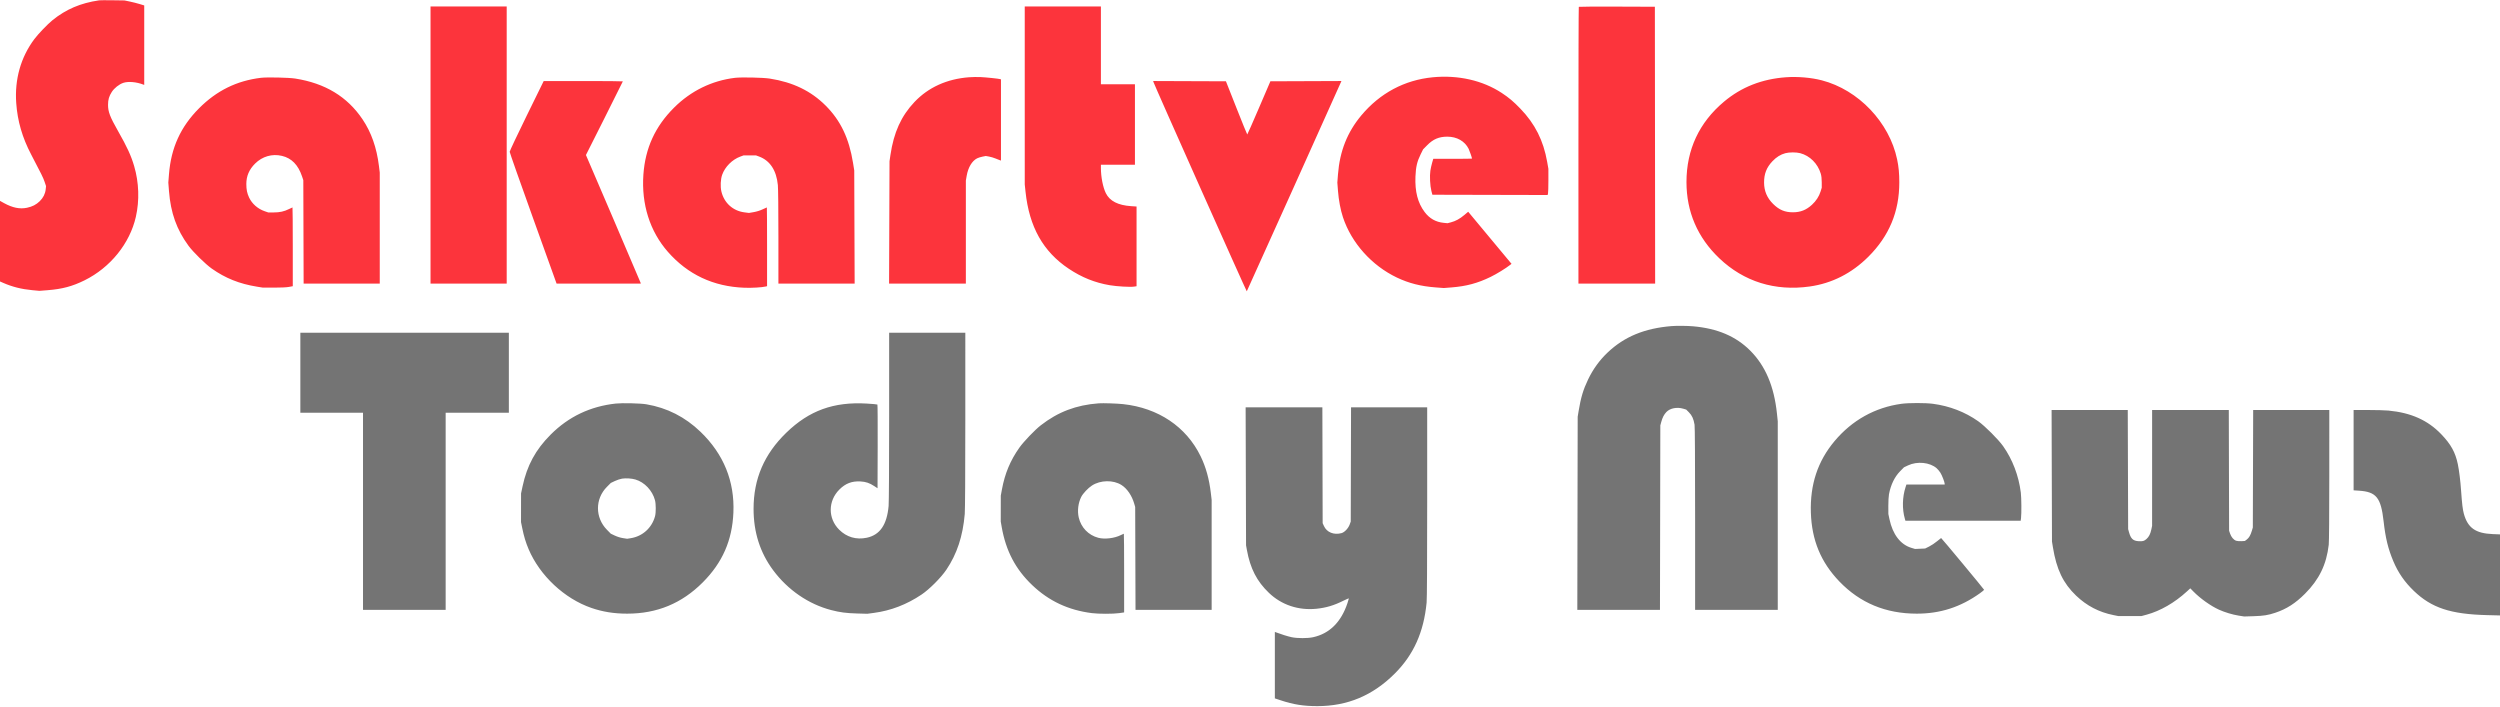<svg xmlns="http://www.w3.org/2000/svg" width="4628" height="1308" viewBox="0 0 4628 1308" version="1.1"><path d="M 3094.500 603.660 C 3044.552 607.707, 3006.992 623.196, 2976.155 652.463 C 2961.051 666.799, 2949.185 683.148, 2939.921 702.387 C 2930.869 721.186, 2926.386 736.171, 2922.250 761.455 L 2920.607 771.500 2920.267 950.250 L 2919.928 1129 2996.429 1129 L 3072.930 1129 3073.260 958.250 L 3073.591 787.500 3075.291 781.219 C 3077.538 772.917, 3080.421 767.324, 3084.815 762.744 C 3091.654 755.614, 3104.314 753.128, 3116.068 756.608 L 3121.500 758.215 3126.609 763.358 C 3132.253 769.038, 3135.252 775.657, 3136.965 786.213 C 3137.629 790.308, 3137.988 851.176, 3137.992 960.750 L 3138 1129 3214.500 1129 L 3291 1129 3291 954.472 L 3291 779.943 3289.483 765.501 C 3284.178 714.979, 3268.095 677.140, 3239.978 649.022 C 3213.432 622.477, 3179.250 607.961, 3134 604.019 C 3123.299 603.087, 3103.770 602.909, 3094.500 603.660 M 556 690 L 556 764 614 764 L 672 764 672 946.500 L 672 1129 748.500 1129 L 825 1129 825 946.500 L 825 764 883.500 764 L 942 764 942 690 L 942 616 749 616 L 556 616 556 690 M 1645.991 770.750 C 1645.986 863.190, 1645.590 929.942, 1645.006 936.533 C 1641.916 971.434, 1628.945 990.304, 1604.483 995.486 C 1585.142 999.583, 1567.238 994.335, 1553.423 980.520 C 1532.504 959.601, 1532.684 927.385, 1553.838 906.231 C 1565.151 894.917, 1576.997 890.371, 1592.900 891.239 C 1602.839 891.782, 1609.657 894.092, 1618.500 899.913 L 1624.500 903.863 1624.756 826.738 C 1624.897 784.319, 1624.672 749.291, 1624.256 748.898 C 1623.840 748.505, 1614.950 747.684, 1604.500 747.072 C 1543.394 743.497, 1497.950 759.953, 1455.655 800.973 C 1414.632 840.758, 1395 886.405, 1395 942 C 1395 985.404, 1407.063 1023.124, 1431.384 1055.769 C 1458.519 1092.191, 1496.701 1118.409, 1538.500 1129.323 C 1554.820 1133.584, 1566.404 1135.118, 1586.500 1135.683 L 1605.500 1136.216 1617.695 1134.605 C 1649.019 1130.466, 1678.479 1119.140, 1706 1100.655 C 1720.486 1090.925, 1741.950 1069.432, 1751.866 1054.728 C 1771.575 1025.503, 1782.428 992.635, 1785.951 951.500 C 1786.601 943.916, 1786.983 879.979, 1786.990 777.750 L 1787 616 1716.500 616 L 1646 616 1645.991 770.750 M 1140 747.051 C 1092.745 752.188, 1052.620 771.298, 1019.459 804.459 C 991.491 832.427, 975.577 861.748, 967.334 900.500 L 964.569 913.500 964.534 940 L 964.500 966.500 966.735 977.500 C 969.858 992.872, 973.321 1004.313, 978.626 1016.787 C 999.386 1065.601, 1044.851 1108.152, 1094.617 1125.345 C 1115.654 1132.613, 1136.758 1136, 1161 1136 C 1216.333 1136, 1262.113 1117.048, 1301.007 1078.040 C 1337.391 1041.550, 1355.479 1000.351, 1357.658 949 C 1360.120 891, 1339.623 840.589, 1296.824 799.375 C 1268.233 771.843, 1234.916 754.915, 1196.503 748.402 C 1185.655 746.563, 1151.913 745.756, 1140 747.051 M 2034 746.637 C 1992.289 749.696, 1958.521 762.529, 1926.500 787.491 C 1915.680 795.926, 1894.924 817.588, 1887.172 828.537 C 1870.317 852.344, 1860.204 876.533, 1854.785 906 L 1852.670 917.500 1852.633 941.500 L 1852.595 965.500 1854.332 975.457 C 1862.057 1019.720, 1879.927 1053.767, 1910.907 1083.249 C 1941.880 1112.723, 1977.740 1129.516, 2021.500 1135.036 C 2033.976 1136.610, 2060.648 1136.607, 2071.750 1135.030 L 2081 1133.716 2081 1060.858 C 2081 1020.786, 2080.760 988, 2080.467 988 C 2080.173 988, 2077.655 989.154, 2074.871 990.565 C 2063.190 996.485, 2044.869 998.671, 2033.131 995.547 C 2014.917 990.700, 2001.261 976.536, 1996.967 958.040 C 1994.133 945.831, 1995.916 931.019, 2001.562 919.878 C 2004.806 913.475, 2014.237 903.475, 2021.428 898.814 C 2037.203 888.586, 2060.850 888.170, 2076.107 897.852 C 2086.526 904.462, 2095.347 917.407, 2099.718 932.500 L 2101.455 938.500 2101.761 1033.750 L 2102.067 1129 2172.534 1129 L 2243 1129 2243 1027.244 L 2243 925.488 2241.506 912.714 C 2238.458 886.661, 2232.343 864.640, 2222.602 844.639 C 2195.963 789.945, 2144.216 755.162, 2079 748.112 C 2067.872 746.909, 2041.897 746.058, 2034 746.637 M 3520 747.509 C 3471.100 754.217, 3428.604 777.896, 3396.189 816.500 C 3364.955 853.697, 3350.630 896.899, 3352.281 948.925 C 3353.899 999.954, 3370.734 1040.667, 3404.959 1076.325 C 3443.227 1116.194, 3490.837 1136, 3548.409 1136 C 3591.858 1136, 3629.466 1123.842, 3665.250 1098.226 C 3669.512 1095.175, 3673 1092.296, 3673 1091.828 C 3673 1090.942, 3594.141 996, 3593.404 996 C 3593.173 996, 3589.740 998.724, 3585.775 1002.052 C 3581.811 1005.381, 3575.238 1009.750, 3571.169 1011.761 L 3563.770 1015.418 3554.448 1015.825 L 3545.126 1016.233 3538.193 1014.127 C 3518.011 1007.997, 3503.678 989.177, 3497.735 961.005 L 3495.731 951.500 3495.682 936.500 C 3495.655 928.250, 3496.187 918.575, 3496.863 915 C 3500.208 897.337, 3507.275 882.753, 3517.563 872.283 L 3524.655 865.065 3532.078 861.562 C 3549.217 853.471, 3572.605 855.812, 3585.211 866.880 C 3587.200 868.627, 3590.258 872.286, 3592.007 875.011 C 3595.011 879.693, 3600 892.541, 3600 895.596 L 3600 897 3564.580 897 L 3529.161 897 3527.602 901.750 C 3521.572 920.120, 3521.057 942.235, 3526.238 960.250 L 3527.317 964 3634.019 964 L 3740.721 964 3741.352 958.750 C 3742.353 950.420, 3742.101 921.263, 3740.949 911.974 C 3737.075 880.748, 3725.607 850.612, 3708.234 826 C 3699.412 813.502, 3674.498 788.588, 3662 779.766 C 3637.758 762.654, 3608.919 751.547, 3578.199 747.492 C 3564.382 745.668, 3533.356 745.677, 3520 747.509 M 2306.299 881.750 L 2306.689 1009.500 2308.229 1018 C 2314.453 1052.368, 2326.624 1076.057, 2349.109 1097.572 C 2372.360 1119.820, 2403.647 1130.288, 2436.901 1126.947 C 2454.851 1125.143, 2469.620 1120.721, 2487.250 1111.874 C 2492.613 1109.183, 2497 1107.385, 2497 1107.877 C 2497 1108.370, 2495.819 1112.311, 2494.376 1116.636 C 2482.698 1151.633, 2461.213 1172.936, 2430.884 1179.591 C 2420.535 1181.862, 2401.749 1181.856, 2391.027 1179.578 C 2384.089 1178.103, 2370.938 1174.009, 2361.750 1170.462 L 2360 1169.786 2360 1231.310 L 2360 1292.835 2370.750 1296.396 C 2394.416 1304.237, 2412.914 1307.182, 2438.500 1307.183 C 2494.613 1307.184, 2541.382 1287.521, 2582.092 1246.811 C 2616.912 1211.990, 2635.663 1170.177, 2640.944 1115.576 C 2641.640 1108.376, 2642 1044.894, 2642 929.326 L 2642 754 2571.526 754 L 2501.053 754 2500.776 859.750 L 2500.500 965.500 2498.520 970.992 C 2495.989 978.011, 2489.027 985.383, 2483.500 986.895 C 2469.339 990.769, 2456.172 985.479, 2450.892 973.794 L 2448.500 968.500 2448.232 861.250 L 2447.965 754 2376.937 754 L 2305.908 754 2306.299 881.750 M 3798.268 880.750 L 3798.625 1002.500 3800.296 1012.804 C 3806.984 1054.059, 3819.238 1079.651, 3843.334 1102.687 C 3863.010 1121.497, 3885.678 1133.292, 3912.500 1138.677 L 3921.500 1140.484 3943 1140.449 L 3964.500 1140.414 3974.115 1137.799 C 3999.184 1130.980, 4025.799 1115.643, 4048.089 1095.170 L 4054.679 1089.117 4060.589 1095.144 C 4073.155 1107.958, 4092.372 1121.623, 4107.590 1128.568 C 4118.170 1133.396, 4132.865 1137.833, 4144.249 1139.636 L 4154.372 1141.239 4171.936 1140.704 C 4190.239 1140.147, 4198.547 1138.831, 4211.934 1134.369 C 4232.870 1127.390, 4249.280 1116.879, 4267.038 1099.072 C 4293.342 1072.697, 4306.773 1044.987, 4310.957 1008.459 C 4311.603 1002.821, 4311.987 954.933, 4311.992 879.250 L 4312 759 4241.538 759 L 4171.075 759 4170.761 867.750 L 4170.446 976.500 4168.728 982.280 C 4166.212 990.744, 4163.482 995.531, 4159.389 998.652 L 4155.760 1001.421 4149.479 1001.820 C 4146.024 1002.040, 4141.601 1001.693, 4139.649 1001.049 C 4134.977 999.507, 4130.511 994.279, 4128.299 987.764 L 4126.513 982.500 4126.231 870.750 L 4125.950 759 4054.975 759 L 3984 759 3983.983 866.250 L 3983.965 973.500 3982.557 980.144 C 3980.773 988.559, 3978.078 993.846, 3973.541 997.830 C 3969.151 1001.684, 3966.709 1002.342, 3958.682 1001.831 C 3948.678 1001.194, 3944.500 997.187, 3941.133 985 L 3939.614 979.500 3939.262 869.250 L 3938.910 759 3868.411 759 L 3797.911 759 3798.268 880.750 M 4357 833.349 L 4357 907.698 4366.750 908.331 C 4399.015 910.428, 4407.581 921.033, 4412.522 965 C 4416.032 996.232, 4420.795 1015.748, 4430.611 1039.110 C 4439.473 1060.200, 4451.534 1077.609, 4468.639 1094 C 4501.334 1125.328, 4536.612 1136.999, 4603.750 1138.696 L 4628 1139.309 4628 1064.285 L 4628 989.261 4614.750 988.729 C 4582.776 987.445, 4568.363 977.326, 4561.081 951.050 C 4558.938 943.315, 4557.678 932.797, 4555.986 908.500 C 4554.691 889.897, 4552.407 871.301, 4549.968 859.500 C 4545.379 837.296, 4537.164 822.458, 4519.038 803.633 C 4494.157 777.794, 4463.268 764.006, 4421.356 760.031 C 4415.385 759.465, 4398.462 759.001, 4383.750 759.001 L 4357 759 4357 833.349 M 1151.536 886.061 C 1148.255 886.567, 1142.238 888.564, 1138.164 890.499 L 1130.758 894.016 1123.546 901.258 C 1101.432 923.464, 1101.444 958.159, 1123.575 980.717 L 1130.655 987.935 1138.078 991.450 C 1142.613 993.598, 1148.512 995.430, 1153.245 996.161 L 1160.989 997.357 1167.745 996.286 C 1189.553 992.829, 1206.899 977.074, 1212.643 955.505 C 1214.406 948.885, 1214.342 932.874, 1212.525 926.045 C 1207.738 908.060, 1193.145 892.601, 1176.284 887.657 C 1169.300 885.610, 1158.833 884.934, 1151.536 886.061" stroke="none" fill="#747474" fill-rule="evenodd"/><path d="M 183.500 0.625 C 149.004 5.692, 121.990 17.220, 96.986 37.546 C 87.903 44.929, 70.606 62.970, 63.541 72.429 C 38.473 105.991, 26.935 146.744, 30.042 190.750 C 32.399 224.136, 41.255 254.662, 57.665 285.969 C 76.695 322.274, 80.085 329.158, 82.545 336.500 L 85.225 344.500 84.611 350.414 C 83.747 358.723, 80.021 366.177, 73.590 372.455 C 67.022 378.868, 60.022 382.468, 49.976 384.600 C 36.742 387.409, 23.186 384.659, 7.451 375.973 L -0 371.860 -0 446.443 L 0 521.025 5.601 523.502 C 22.406 530.934, 39.896 535.352, 59.756 537.181 L 73.012 538.402 88.256 537.207 C 115.187 535.095, 133.969 530.070, 156.500 518.948 C 204.213 495.394, 240.375 450.634, 251.512 401.345 C 258.382 370.941, 257.275 337.854, 248.375 307.563 C 242.643 288.055, 235.324 272.126, 218.541 242.632 C 203.549 216.284, 200 206.975, 200 194 C 200 184.451, 201.863 178.069, 206.947 170.203 C 211.589 163.022, 220.438 156.032, 228.252 153.375 C 237.234 150.321, 252.524 151.629, 265.250 156.539 L 267 157.214 267 83.639 L 267 10.064 258.548 7.486 C 253.899 6.068, 245.687 3.991, 240.298 2.869 L 230.500 0.831 208.500 0.507 C 196.400 0.330, 185.150 0.383, 183.500 0.625 M 797 268.500 L 797 525 867.500 525 L 938 525 938 268.500 L 938 12 867.500 12 L 797 12 797 268.500 M 1897.011 176.750 L 1897.021 341.500 1898.475 355.200 C 1905.364 420.110, 1931.098 465.865, 1978.500 497.488 C 2002.582 513.553, 2026.863 523.316, 2054.357 527.988 C 2067.651 530.247, 2092.111 531.660, 2099.286 530.584 L 2104 529.877 2104 456.089 L 2104 382.301 2094.189 381.658 C 2069.712 380.054, 2054.298 372.172, 2047.119 357.590 C 2041.765 346.715, 2038 327.495, 2038 311.039 L 2038 305 2069.500 305 L 2101 305 2101 230.500 L 2101 156 2069.500 156 L 2038 156 2038 84 L 2038 12 1967.500 12 L 1897 12 1897.011 176.750 M 2922.673 12.660 C 2922.303 13.030, 2922 128.458, 2922 269.167 L 2922 525 2993.002 525 L 3064.004 525 3063.752 268.750 L 3063.500 12.500 2993.423 12.243 C 2954.881 12.102, 2923.044 12.290, 2922.673 12.660 M 1793.823 143.017 C 1753.003 146.099, 1718.558 161.714, 1692.932 188.753 C 1668.304 214.740, 1654.498 245.172, 1648.362 287 L 1646.675 298.500 1646.273 411.750 L 1645.870 525 1716.935 525 L 1788 525 1788 429.631 L 1788 334.262 1789.530 325.381 C 1792.189 309.949, 1799.376 297.910, 1808.801 293.101 C 1810.863 292.050, 1815.323 290.644, 1818.712 289.977 L 1824.875 288.764 1830.893 289.824 C 1834.202 290.407, 1839.743 292.069, 1843.205 293.518 C 1846.667 294.966, 1850.287 296.395, 1851.250 296.692 L 1853 297.233 1853 222.085 L 1853 146.937 1851.750 146.515 C 1849.115 145.625, 1825.023 143.103, 1815 142.667 C 1809.225 142.416, 1799.695 142.574, 1793.823 143.017 M 2652.301 143.066 C 2600.134 148.116, 2554.662 172.357, 2520.183 213.500 C 2494.153 244.560, 2480.170 279.823, 2476.859 322.750 L 2475.682 338 2476.859 353.250 C 2478.202 370.663, 2481.580 388.600, 2486.072 402.162 C 2501.831 449.748, 2539.297 491.617, 2586.023 513.859 C 2608.045 524.342, 2630.280 529.993, 2657.611 532.053 L 2672.723 533.191 2687.111 532.065 C 2714.486 529.923, 2735.570 524.238, 2759.603 512.516 C 2770.807 507.051, 2787.697 496.655, 2795.813 490.228 L 2798.127 488.396 2758.020 440.186 L 2717.914 391.976 2710.707 398.075 C 2702.379 405.123, 2694.528 409.394, 2685.773 411.637 L 2679.597 413.219 2672.630 412.532 C 2657.897 411.080, 2646.320 404.520, 2637.289 392.507 C 2624.551 375.562, 2619.177 354.784, 2620.289 326.774 C 2620.988 309.162, 2623.363 298.920, 2629.743 286 L 2634.434 276.500 2642.037 268.782 C 2653.041 257.610, 2663.894 253, 2679.189 253 C 2697.061 253, 2711.552 261.241, 2718.754 275.500 C 2720.398 278.755, 2725 292.094, 2725 293.605 C 2725 293.822, 2708.866 294, 2689.146 294 L 2653.291 294 2651.167 301.250 C 2649.999 305.238, 2648.527 311.875, 2647.896 316 C 2646.423 325.626, 2647.364 344.326, 2649.782 353.500 L 2651.627 360.500 2758.293 360.755 L 2864.960 361.009 2865.673 358.255 C 2866.066 356.740, 2866.384 345.825, 2866.381 334 L 2866.375 312.500 2864.100 299.559 C 2857.156 260.062, 2841.629 229.253, 2814.500 201.138 C 2801.732 187.906, 2793.233 180.739, 2780 172.044 C 2744.650 148.818, 2699.269 138.520, 2652.301 143.066 M 3306.500 143.002 C 3261.795 146.174, 3223.828 161.090, 3191.500 188.183 C 3145.537 226.702, 3122 277.100, 3122 337 C 3122 392.110, 3142.584 439.876, 3182.841 478.186 C 3228.247 521.396, 3285.892 539.394, 3350 530.378 C 3391.238 524.578, 3427.705 506.102, 3458.622 475.344 C 3497.170 436.996, 3516.021 391.768, 3515.992 337.699 C 3515.983 320.763, 3514.878 309.067, 3511.974 295.144 C 3497.647 226.462, 3440.341 166.291, 3372.500 148.695 C 3353.025 143.643, 3327.948 141.481, 3306.500 143.002 M 483 144.040 C 438.190 149.482, 401.081 167.767, 368.497 200.460 C 334.339 234.732, 316.633 273.599, 312.790 322.744 L 311.598 337.987 312.825 353.744 C 315.969 394.107, 327.036 425.073, 349.028 455.044 C 357.416 466.476, 380.351 488.981, 392 497.212 C 417.190 515.010, 443.207 525.431, 475.500 530.658 L 486.500 532.439 507 532.464 C 519.922 532.480, 530.180 531.996, 534.750 531.155 L 542 529.819 542 456.910 C 542 416.809, 541.762 384, 541.471 384 C 541.181 384, 538.332 385.318, 535.142 386.929 C 526.168 391.458, 517.830 393.309, 506.500 393.285 L 496.500 393.263 490.113 391.075 C 477.239 386.664, 466.626 377.358, 461.104 365.641 C 457.391 357.761, 456 350.947, 456 340.632 C 456 325.908, 461.236 313.723, 472.267 302.777 C 485.692 289.456, 503.782 284.268, 521.907 288.540 C 539.763 292.749, 551.932 305.158, 559.132 326.500 L 561.494 333.500 561.780 429.250 L 562.067 525 632.533 525 L 703 525 703 422.220 L 703 319.440 701.465 307.041 C 697.277 273.215, 687.332 244.975, 671.126 220.893 C 642.882 178.923, 602.013 154.172, 546.500 145.415 C 534.691 143.552, 494.232 142.676, 483 144.040 M 1360.500 144.100 C 1317.735 149.279, 1279.043 168.207, 1247.920 199.173 C 1212.905 234.012, 1194.486 274.171, 1191.044 323.181 C 1187.189 378.091, 1202.990 428.044, 1236.226 466.014 C 1273.161 508.209, 1320.609 530.520, 1378 532.678 C 1391.834 533.198, 1410.580 532.093, 1417.750 530.335 L 1420 529.783 1420 456.892 C 1420 416.801, 1419.822 384, 1419.604 384 C 1419.386 384, 1415.823 385.608, 1411.685 387.572 C 1407.017 389.789, 1400.813 391.724, 1395.332 392.671 L 1386.500 394.197 1378.033 393.107 C 1356.708 390.360, 1340.388 375.536, 1335.418 354.397 C 1333.300 345.390, 1333.942 331.759, 1336.872 323.539 C 1342.163 308.694, 1355.494 295.346, 1370.500 289.867 L 1376.500 287.676 1388 287.676 L 1399.500 287.676 1405.106 289.735 C 1425.397 297.185, 1437.386 315.407, 1439.977 342.732 C 1440.580 349.092, 1440.999 388.606, 1440.999 439.250 L 1441 525 1511.558 525 L 1582.117 525 1581.743 420.250 L 1581.370 315.500 1579.152 301.690 C 1571.819 256.026, 1556.142 223.176, 1528.483 195.517 C 1501.270 168.305, 1467.883 152.161, 1425 145.478 C 1412.442 143.521, 1372.355 142.665, 1360.500 144.100 M 975 214.247 C 957.675 249.568, 943.504 279.600, 943.509 280.984 C 943.513 282.368, 963.052 337.837, 986.928 404.250 L 1030.338 525 1108.286 525 L 1186.233 525 1185.773 523.240 C 1185.520 522.273, 1162.672 468.717, 1135 404.228 L 1084.687 286.976 1118.843 219.122 C 1137.629 181.802, 1153 150.983, 1153 150.634 C 1153 150.285, 1120.037 150.006, 1079.750 150.014 L 1006.500 150.027 975 214.247 M 2135.238 151.743 C 2136.580 156.706, 2307.460 539.927, 2308.038 539.271 C 2308.584 538.651, 2481.006 155.665, 2482.730 151.243 L 2483.220 149.986 2417.485 150.243 L 2351.750 150.500 2330.625 199.726 C 2319.006 226.801, 2309.238 248.963, 2308.917 248.976 C 2308.596 248.989, 2299.587 226.838, 2288.897 199.750 L 2269.459 150.500 2202.111 150.243 L 2134.763 149.986 2135.238 151.743 M 3305.112 283.581 C 3296.118 285.999, 3288.493 290.749, 3281.089 298.543 C 3270.229 309.976, 3265.591 321.833, 3265.657 338 C 3265.720 353.585, 3271.162 366.438, 3282.389 377.517 C 3293.582 388.563, 3304.074 393, 3319 393 C 3333.058 393, 3343.768 388.761, 3354.370 379 C 3361.950 372.021, 3367.471 363.517, 3370.248 354.542 L 3372.427 347.500 3372.412 337.500 C 3372.403 330.838, 3371.801 325.497, 3370.610 321.500 C 3365.044 302.817, 3350.347 288.191, 3332.458 283.531 C 3325.174 281.634, 3312.264 281.657, 3305.112 283.581" stroke="none" fill="#fc343c" fill-rule="evenodd"/></svg>